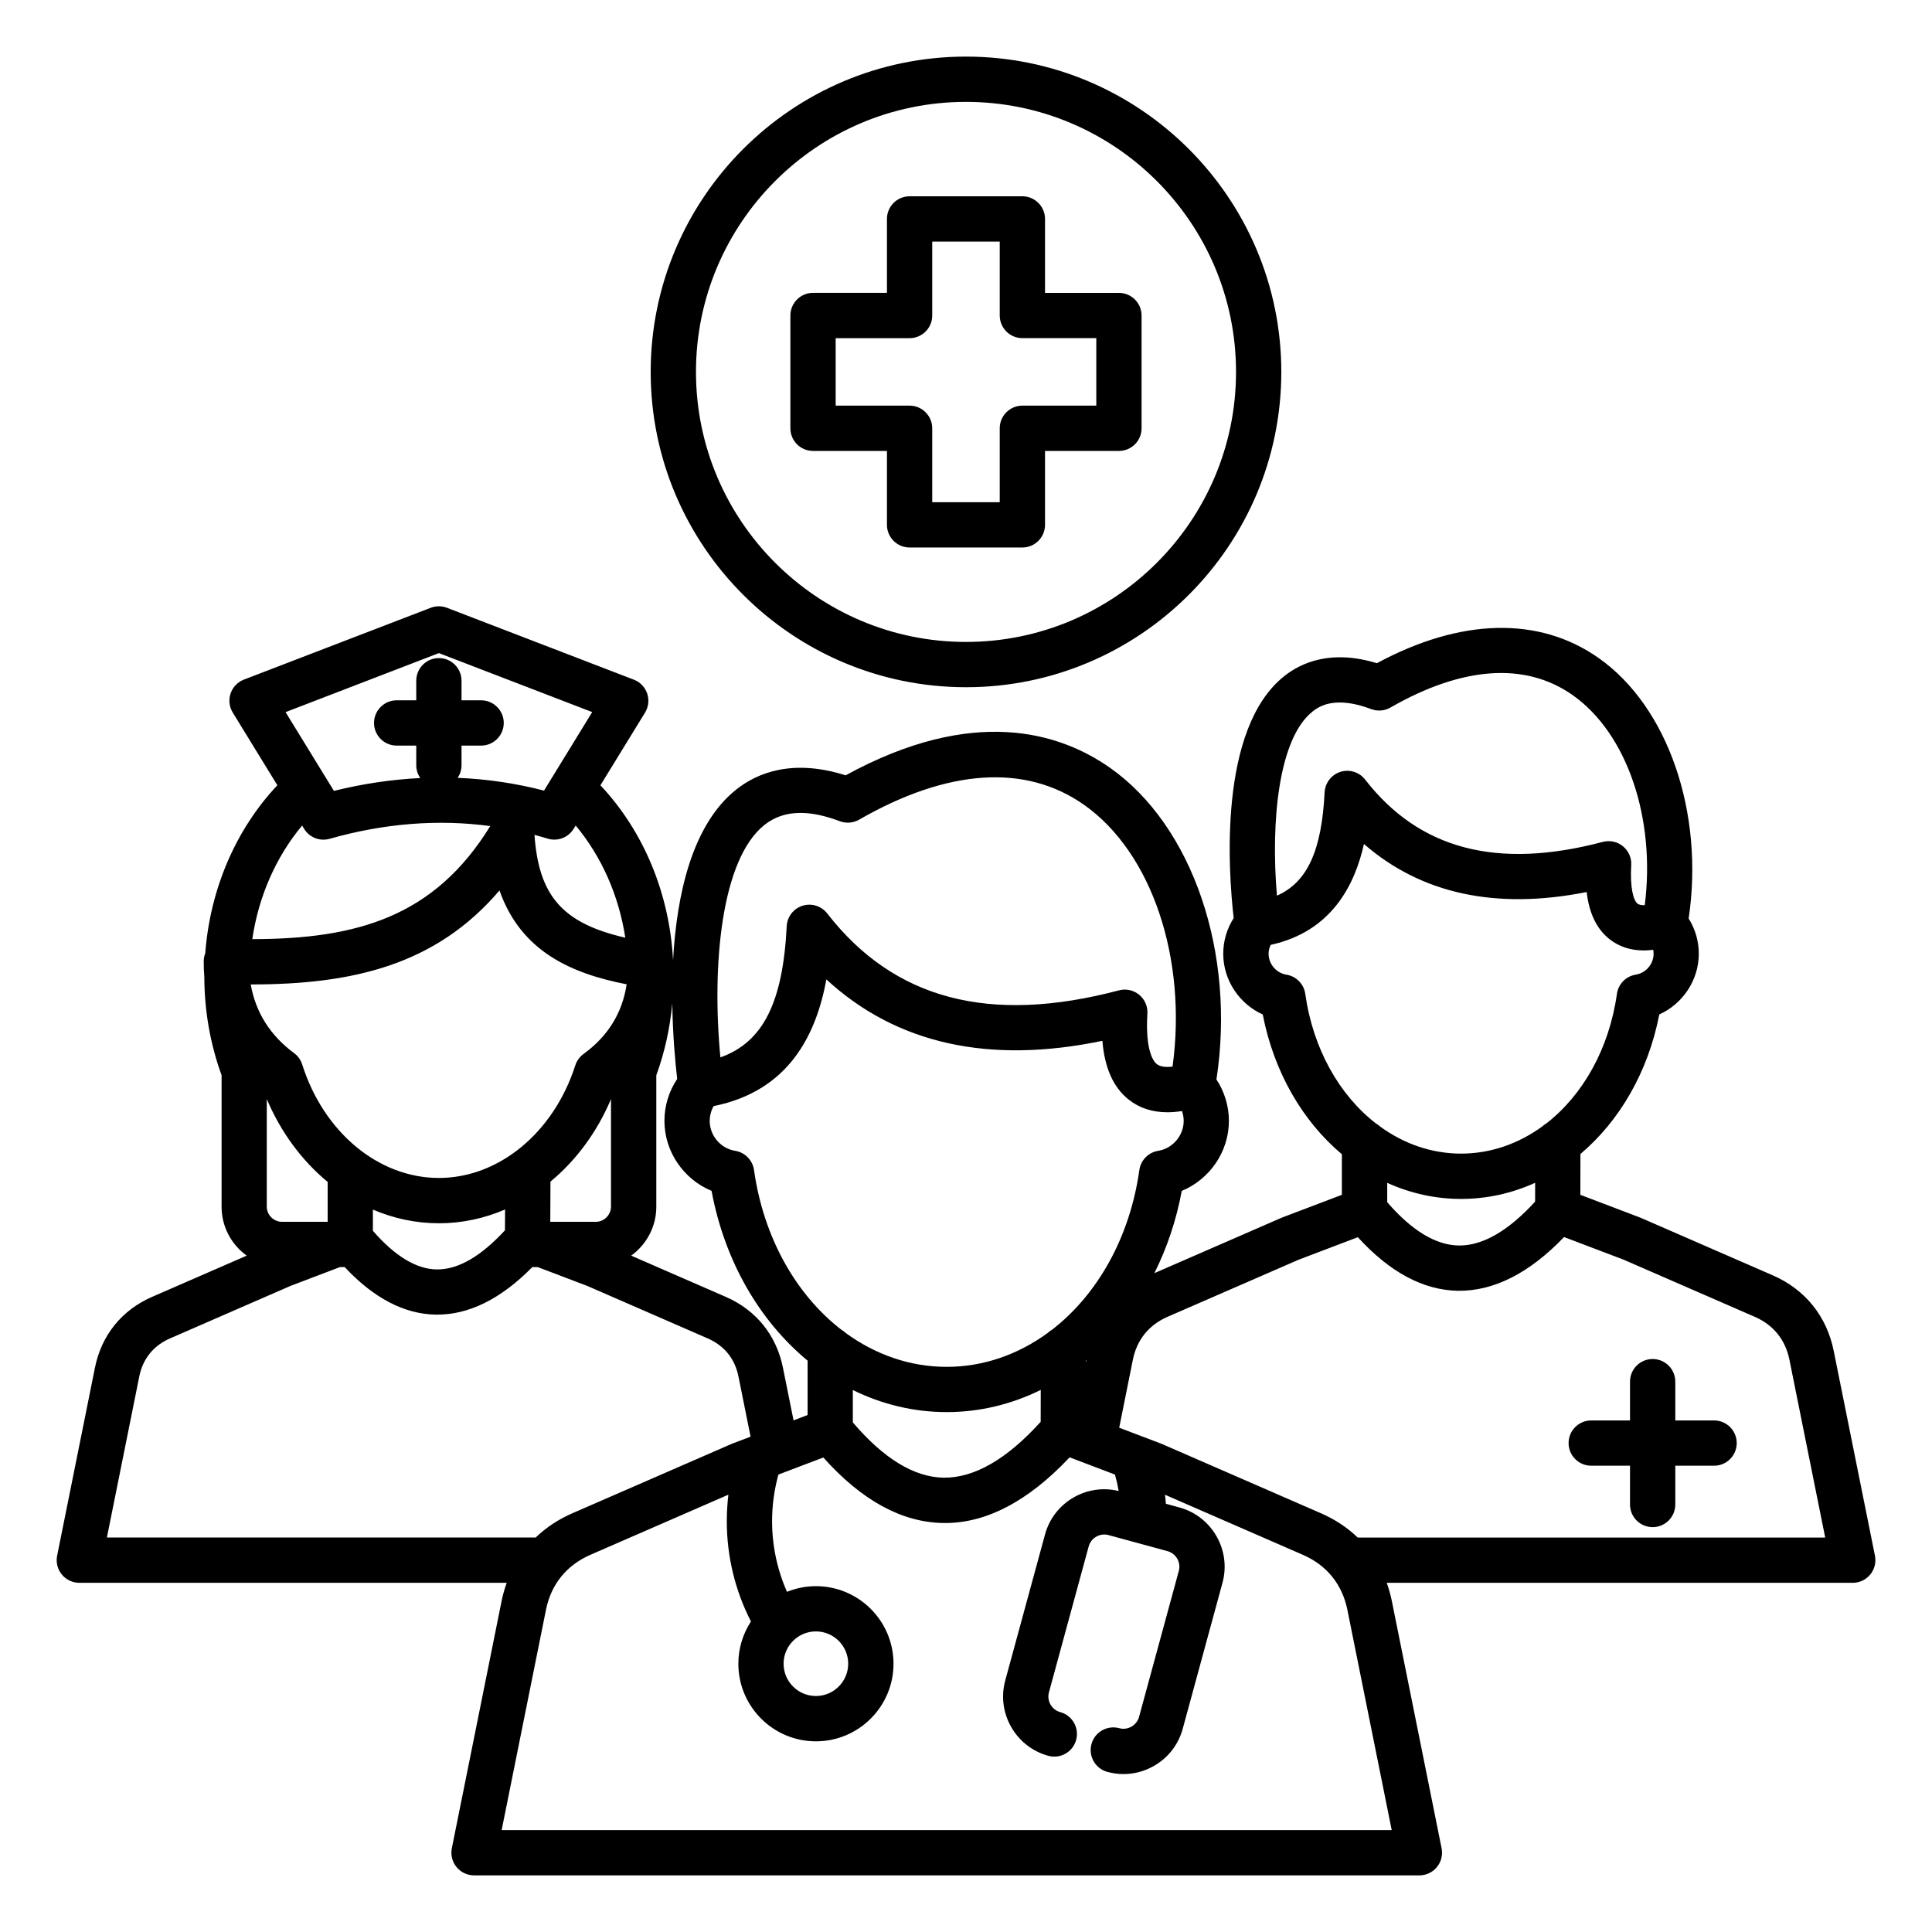 <svg width="200" height="200" viewBox="0 0 200 200" fill="none" xmlns="http://www.w3.org/2000/svg">
<path d="M194.094 161.047L189.824 139.836C189.102 136.254 186.863 133.477 183.512 132.02L169.883 126.082C169.848 126.066 169.813 126.055 169.781 126.039L163.598 123.688L163.605 119.461C167.637 116.055 170.605 111 171.77 105.016C174.188 103.926 175.859 101.469 175.859 98.731C175.859 97.43 175.492 96.172 174.809 95.086C176.434 84.152 172.68 73.176 165.496 68.121C159.328 63.777 151.207 63.977 142.535 68.656C137.852 67.219 134.754 68.555 132.941 69.996C126.094 75.445 127.156 90.231 127.711 95.039C127.008 96.137 126.629 97.414 126.629 98.734C126.629 101.473 128.301 103.93 130.719 105.02C131.883 111.016 134.863 116.082 138.91 119.488V123.688L132.711 126.043C132.676 126.055 132.641 126.07 132.609 126.086L119.5 131.797C120.797 129.203 121.766 126.344 122.336 123.281C125.207 122.098 127.215 119.238 127.215 116.039C127.215 114.504 126.762 113.016 125.926 111.746C127.93 98.668 123.477 85.516 114.918 79.488C109.699 75.816 100.75 73.035 87.539 80.262C81.977 78.496 78.328 80.051 76.215 81.734C71.602 85.402 70.043 92.727 69.676 99.402C69.309 92.488 66.629 86.051 62.156 81.293L66.773 73.769C67.137 73.176 67.219 72.453 66.996 71.793C66.773 71.133 66.269 70.606 65.617 70.359L46.273 62.918C45.73 62.711 45.133 62.711 44.59 62.918L25.25 70.352C24.602 70.602 24.094 71.129 23.871 71.785C23.648 72.445 23.73 73.168 24.094 73.762L28.711 81.289C24.391 85.887 21.75 92.047 21.246 98.695C21.145 98.957 21.09 99.234 21.09 99.516C21.086 100.059 21.109 100.594 21.152 101.117C21.16 104.645 21.762 108.07 22.938 111.309V124.922C22.938 127.004 23.965 128.848 25.539 129.984L15.738 134.254C12.605 135.621 10.508 138.219 9.832 141.57L5.914 161.047C5.777 161.734 5.953 162.449 6.398 162.992C6.844 163.535 7.508 163.852 8.211 163.852H52.453C52.238 164.457 52.059 165.082 51.926 165.734L46.773 191.332C46.637 192.02 46.812 192.734 47.258 193.277C47.703 193.82 48.367 194.137 49.07 194.137H146.938C147.641 194.137 148.305 193.82 148.75 193.277C149.195 192.734 149.371 192.02 149.234 191.332L144.082 165.734C143.949 165.082 143.77 164.453 143.555 163.852H191.797C192.5 163.852 193.164 163.535 193.609 162.992C194.055 162.449 194.234 161.734 194.094 161.047ZM135.867 73.664C136.223 73.383 137.051 72.723 138.688 72.723C139.539 72.723 140.609 72.902 141.941 73.406C142.598 73.652 143.328 73.594 143.938 73.246C151.395 68.965 157.918 68.516 162.801 71.957C168.438 75.926 171.402 84.707 170.266 93.707C169.891 93.715 169.645 93.648 169.52 93.551C169.125 93.238 168.719 92.008 168.863 89.559C168.91 88.809 168.59 88.082 168.008 87.606C167.426 87.129 166.652 86.961 165.926 87.152C154.984 90.043 146.934 87.934 141.316 80.699C140.715 79.926 139.695 79.606 138.762 79.902C137.828 80.195 137.176 81.043 137.125 82.019C136.82 88.031 135.348 91.328 132.188 92.719C131.531 85.012 132.363 76.449 135.867 73.664ZM135.121 102.887C134.977 101.867 134.188 101.062 133.172 100.898C132.117 100.727 131.324 99.797 131.324 98.731C131.324 98.41 131.402 98.102 131.539 97.812C137.91 96.426 140.273 91.508 141.195 87.371C147.137 92.535 154.863 94.207 164.25 92.344C164.512 94.57 165.297 96.176 166.617 97.223C167.602 98 168.797 98.391 170.184 98.391C170.492 98.391 170.813 98.363 171.141 98.324C171.164 98.457 171.18 98.59 171.18 98.727C171.18 99.793 170.387 100.727 169.332 100.895C168.316 101.059 167.527 101.863 167.383 102.883C166.578 108.582 163.855 113.352 160.098 116.281C159.945 116.371 159.801 116.477 159.672 116.598C157.203 118.395 154.316 119.422 151.254 119.422C148.203 119.422 145.328 118.406 142.863 116.617C142.734 116.496 142.594 116.391 142.441 116.305C138.664 113.379 135.926 108.602 135.121 102.887ZM151.25 124.113C153.949 124.113 156.535 123.523 158.918 122.441L158.914 124.391C156.156 127.406 153.527 128.934 151.09 128.934C151.059 128.934 151.027 128.934 151 128.934C148.625 128.895 146.141 127.387 143.605 124.449V122.449C145.98 123.523 148.559 124.113 151.25 124.113ZM88.285 143.895C91.277 145.367 94.562 146.18 98 146.18C101.445 146.18 104.738 145.363 107.738 143.883L107.73 147.187C104.219 151.07 100.844 153.004 97.684 152.969C94.637 152.922 91.477 150.996 88.285 147.246V143.895ZM112.484 140.781L112.434 141.039V140.824C112.449 140.809 112.469 140.793 112.484 140.781ZM119.895 119.133C118.879 119.297 118.09 120.102 117.945 121.121C116.957 128.137 113.594 134.008 108.949 137.621C108.773 137.719 108.613 137.84 108.469 137.977C105.402 140.219 101.813 141.496 98 141.496C94.199 141.496 90.625 140.227 87.562 138C87.418 137.863 87.258 137.742 87.086 137.645C82.426 134.035 79.047 128.152 78.055 121.121C77.91 120.102 77.121 119.297 76.106 119.133C74.602 118.891 73.469 117.559 73.469 116.035C73.469 115.496 73.613 114.969 73.875 114.504C81.656 112.938 84.484 107.141 85.547 101.391C92.793 108.062 102.371 110.195 114.117 107.746C114.355 110.574 115.258 112.578 116.848 113.836C117.949 114.707 119.289 115.141 120.855 115.141C121.336 115.141 121.836 115.098 122.359 115.016C122.473 115.34 122.535 115.687 122.535 116.035C122.531 117.559 121.398 118.887 119.895 119.133ZM79.133 85.398C80.18 84.566 81.414 84.152 82.863 84.152C84.07 84.152 85.422 84.438 86.938 85.012C87.594 85.258 88.324 85.199 88.934 84.852C98.109 79.582 106.16 79.051 112.223 83.316C119.25 88.266 122.91 99.246 121.383 110.414C120.758 110.488 120.133 110.457 119.75 110.152C119.461 109.926 118.539 108.875 118.777 104.926C118.824 104.176 118.504 103.449 117.922 102.973C117.34 102.496 116.566 102.328 115.84 102.52C102.426 106.066 92.543 103.461 85.633 94.559C85.031 93.785 84.012 93.465 83.078 93.762C82.144 94.055 81.488 94.902 81.441 95.879C81.043 103.746 79.012 107.883 74.574 109.461C73.664 99.875 74.668 88.949 79.133 85.398ZM73.66 123.277C75.023 130.594 78.656 136.762 83.602 140.852V146.484L82.148 147.035L81.047 141.57C80.371 138.219 78.273 135.621 75.141 134.254L65.34 129.984C66.91 128.848 67.941 127.004 67.941 124.922V111.312C68.809 108.922 69.363 106.426 69.594 103.863C69.641 107.172 69.906 110.008 70.102 111.695C69.242 112.977 68.781 114.48 68.781 116.035C68.781 119.23 70.785 122.09 73.66 123.277ZM84.461 168.883C86.305 168.883 87.805 170.383 87.805 172.227C87.805 174.07 86.305 175.57 84.461 175.57C82.617 175.57 81.117 174.07 81.117 172.227C81.117 170.383 82.617 168.883 84.461 168.883ZM64.871 101.895C64.426 104.859 62.93 107.277 60.41 109.105C60.008 109.398 59.707 109.812 59.555 110.285C57.316 117.258 51.641 121.941 45.434 121.941C39.191 121.941 33.508 117.223 31.285 110.195C31.137 109.723 30.844 109.312 30.445 109.02C27.961 107.18 26.461 104.793 25.957 101.91C36.496 101.91 45.105 99.918 51.707 92.18C53.926 98.488 59.117 100.773 64.871 101.895ZM63.25 113.777V124.918C63.25 125.766 62.535 126.48 61.688 126.48H56.965L56.984 122.32C59.617 120.141 61.793 117.227 63.25 113.777ZM27.621 113.781C29.086 117.242 31.273 120.168 33.918 122.352V126.48H29.18C28.332 126.48 27.617 125.766 27.617 124.918V113.781H27.621ZM38.605 125.219C40.758 126.137 43.062 126.633 45.438 126.633C47.816 126.633 50.129 126.133 52.285 125.207L52.273 127.359C49.801 130.047 47.453 131.41 45.285 131.41C45.258 131.41 45.23 131.41 45.203 131.41C43.094 131.379 40.875 130.031 38.602 127.41V125.219H38.605ZM64.731 97.07C58.172 95.562 55.773 92.691 55.328 86.426C55.789 86.547 56.246 86.68 56.699 86.816C56.926 86.887 57.156 86.918 57.387 86.918C58.188 86.918 58.949 86.508 59.383 85.801L59.594 85.457C62.281 88.684 64.059 92.703 64.731 97.07ZM45.434 67.609L61.305 73.715L57.18 80.438C57.18 80.441 57.176 80.441 57.176 80.445L56.316 81.844C53.387 81.082 50.402 80.644 47.375 80.523C47.629 80.148 47.777 79.699 47.777 79.211V77.184H49.805C51.098 77.184 52.148 76.133 52.148 74.84C52.148 73.547 51.098 72.496 49.805 72.496H47.777V70.469C47.777 69.176 46.727 68.125 45.434 68.125C44.141 68.125 43.09 69.176 43.09 70.469V72.496H41.062C39.77 72.496 38.719 73.547 38.719 74.84C38.719 76.133 39.77 77.184 41.062 77.184H43.09V79.211C43.09 79.707 43.246 80.164 43.508 80.543C40.559 80.688 37.578 81.129 34.566 81.871L33.691 80.445L33.688 80.441L29.562 73.719L45.434 67.609ZM31.484 85.805C32.035 86.699 33.109 87.121 34.121 86.832C39.801 85.223 45.371 84.789 50.75 85.516C44.961 94.922 36.949 97.203 26.117 97.219C26.77 92.793 28.562 88.715 31.277 85.457L31.484 85.805ZM14.418 142.492C14.785 140.66 15.887 139.297 17.602 138.551L30.062 133.121L35.195 131.168H35.684C38.688 134.383 41.855 136.039 45.125 136.09C48.492 136.137 51.844 134.484 55.105 131.168H55.664L60.801 133.121L73.262 138.551C74.977 139.297 76.078 140.66 76.445 142.492L77.699 148.723L75.801 149.445C75.766 149.457 75.731 149.473 75.699 149.488L59.254 156.652C57.797 157.285 56.523 158.133 55.453 159.164H11.066L14.418 142.492ZM51.93 189.453L56.516 166.66C57.051 164.004 58.645 162.031 61.129 160.949L75.402 154.73C75.293 155.637 75.238 156.555 75.238 157.477C75.238 161.102 76.098 164.656 77.738 167.855C76.914 169.117 76.434 170.617 76.434 172.23C76.434 176.66 80.035 180.262 84.465 180.262C88.894 180.262 92.496 176.66 92.496 172.23C92.496 167.801 88.894 164.199 84.465 164.199C83.406 164.199 82.394 164.41 81.469 164.785C80.457 162.496 79.926 160.008 79.926 157.477C79.926 155.832 80.148 154.211 80.582 152.645L85.231 150.879C89.188 155.313 93.348 157.59 97.613 157.66C102.004 157.746 106.414 155.445 110.727 150.863L115.422 152.648C115.578 153.207 115.707 153.773 115.805 154.348C114.227 153.965 112.582 154.191 111.16 155.004C109.684 155.848 108.625 157.211 108.18 158.848L104.063 173.961C103.141 177.34 105.145 180.84 108.523 181.762C109.773 182.102 111.063 181.367 111.402 180.117C111.742 178.867 111.008 177.578 109.758 177.238C108.871 176.996 108.344 176.078 108.586 175.191L112.703 160.078C112.82 159.652 113.098 159.297 113.488 159.074C113.879 158.852 114.328 158.793 114.75 158.91L120.859 160.574C121.746 160.816 122.273 161.734 122.031 162.621L117.914 177.734C117.797 178.16 117.52 178.516 117.129 178.738C116.738 178.961 116.293 179.02 115.867 178.902C114.617 178.562 113.328 179.297 112.988 180.547C112.648 181.797 113.383 183.086 114.633 183.426C115.184 183.574 115.746 183.652 116.305 183.652C117.398 183.652 118.477 183.367 119.453 182.809C120.93 181.965 121.988 180.602 122.434 178.965L126.551 163.852C127.473 160.473 125.469 156.973 122.09 156.051L120.691 155.668C120.668 155.355 120.637 155.043 120.598 154.734L134.871 160.953C137.355 162.035 138.949 164.012 139.484 166.664L144.07 189.453H51.93ZM140.547 159.164C139.477 158.133 138.203 157.285 136.746 156.652L120.301 149.488C120.266 149.473 120.23 149.461 120.199 149.445L115.859 147.797L117.273 140.762C117.688 138.695 118.93 137.16 120.863 136.316L134.441 130.402L140.563 128.074C143.863 131.699 147.344 133.563 150.934 133.621C154.621 133.668 158.316 131.809 161.91 128.059L168.078 130.402L181.652 136.316C183.586 137.156 184.824 138.695 185.242 140.762L188.945 159.168H140.547V159.164ZM179.785 149.387C179.785 150.68 178.734 151.73 177.441 151.73H173.426V155.746C173.426 157.039 172.375 158.09 171.082 158.09C169.789 158.09 168.738 157.039 168.738 155.746V151.73H164.723C163.43 151.73 162.379 150.68 162.379 149.387C162.379 148.094 163.43 147.043 164.723 147.043H168.738V143.027C168.738 141.734 169.789 140.684 171.082 140.684C172.375 140.684 173.426 141.734 173.426 143.027V147.043H177.441C178.734 147.043 179.785 148.094 179.785 149.387ZM100 71.141C118 71.141 132.641 56.496 132.641 38.5C132.641 20.504 118 5.859 100 5.859C82 5.859 67.359 20.5 67.359 38.5C67.359 56.5 82.004 71.141 100 71.141ZM100 10.547C115.414 10.547 127.953 23.086 127.953 38.5C127.953 53.914 115.414 66.453 100 66.453C84.586 66.453 72.047 53.914 72.047 38.5C72.047 23.086 84.586 10.547 100 10.547ZM84.164 46.68H91.816V54.332C91.816 55.625 92.867 56.676 94.16 56.676H105.836C107.129 56.676 108.18 55.625 108.18 54.332V46.68H115.832C117.125 46.68 118.176 45.629 118.176 44.336V32.664C118.176 31.371 117.125 30.32 115.832 30.32H108.18V22.664C108.18 21.371 107.129 20.32 105.836 20.32H94.16C92.867 20.32 91.816 21.371 91.816 22.664V30.316H84.164C82.871 30.316 81.82 31.367 81.82 32.66V44.336C81.82 45.633 82.871 46.68 84.164 46.68ZM86.508 35.008H94.16C95.453 35.008 96.504 33.957 96.504 32.664V25.008H103.492V32.66C103.492 33.953 104.543 35.004 105.836 35.004H113.488V41.992H105.836C104.543 41.992 103.492 43.043 103.492 44.336V51.988H96.504V44.336C96.504 43.043 95.453 41.992 94.16 41.992H86.508V35.008Z" fill="black"/>
</svg>
